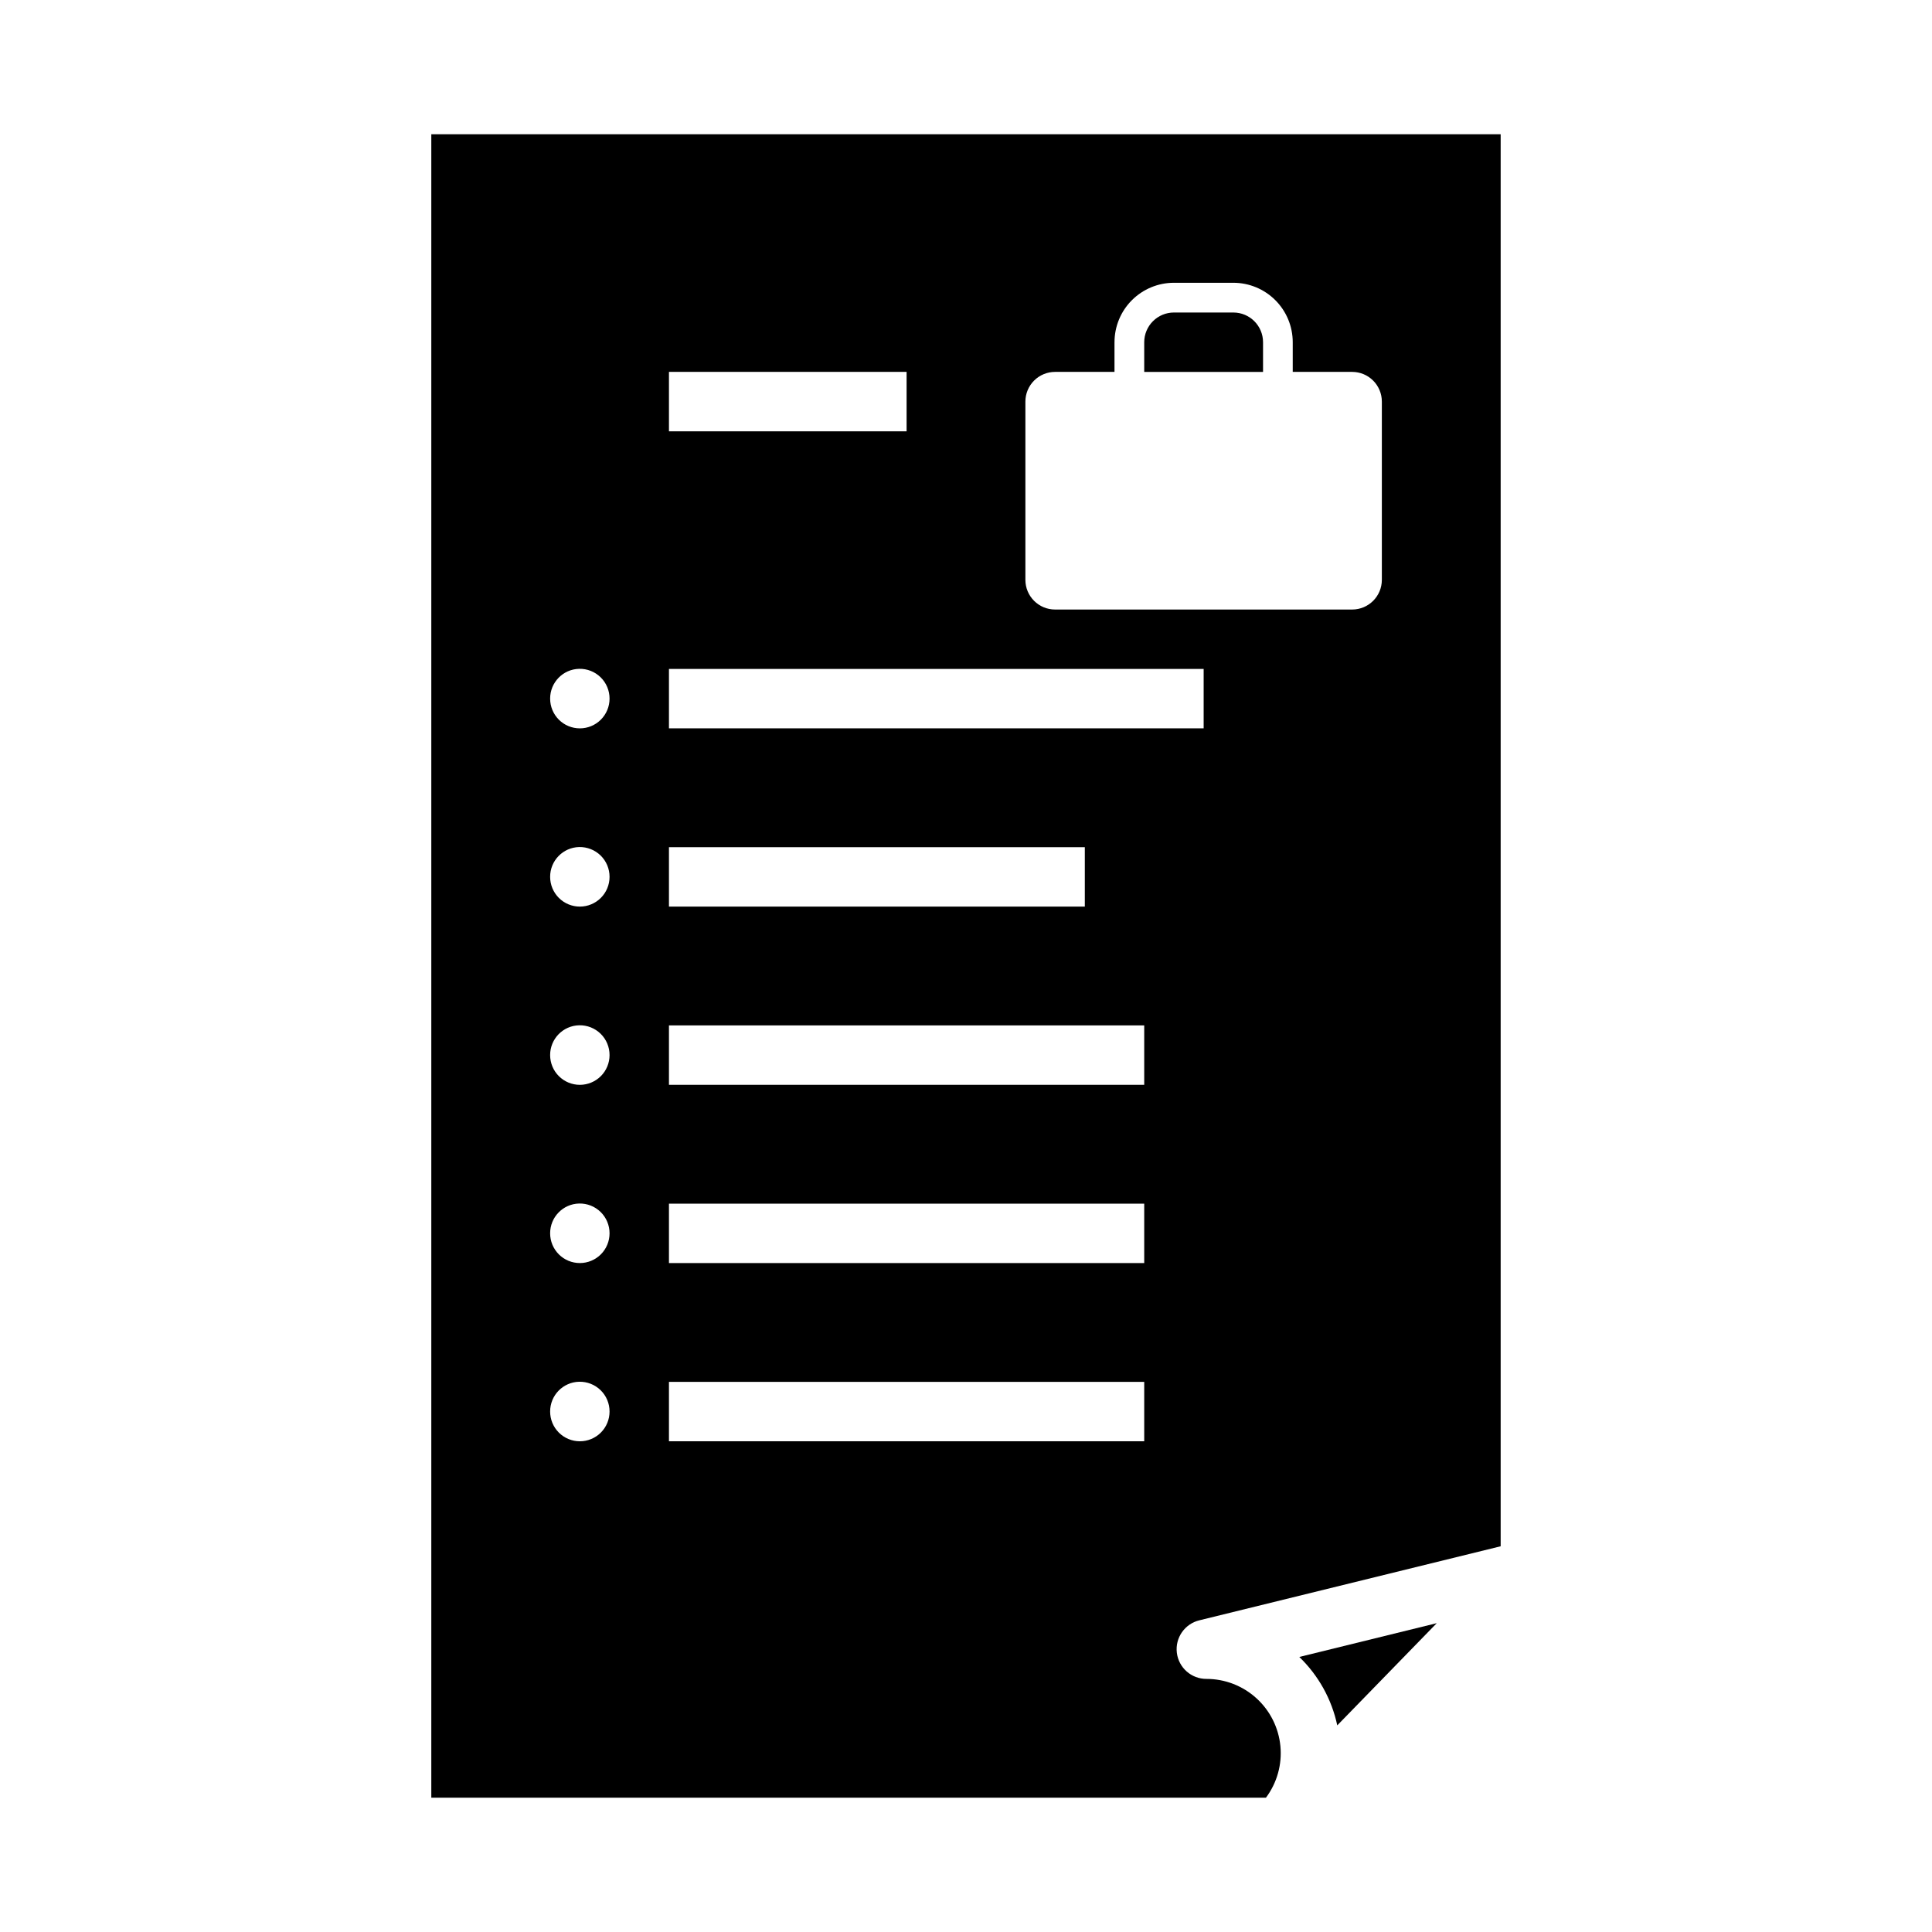 <?xml version="1.0" encoding="UTF-8"?>
<!-- Uploaded to: ICON Repo, www.svgrepo.com, Generator: ICON Repo Mixer Tools -->
<svg fill="#000000" width="800px" height="800px" version="1.1" viewBox="144 144 512 512" xmlns="http://www.w3.org/2000/svg">
 <g>
  <path d="m258.3 179.58v440.83h221.18l0.004 0.004c2.934-3.922 4.301-8.793 3.836-13.668-0.465-4.871-2.727-9.398-6.348-12.691-3.621-3.297-8.34-5.125-13.234-5.129-4 0.023-7.383-2.957-7.863-6.93-0.48-3.973 2.098-7.672 5.988-8.602l79.828-19.617v-374.2zm196.8 39.359h15.746c4.176 0 8.18 1.66 11.133 4.613 2.953 2.953 4.609 6.957 4.609 11.133v7.871h15.746c2.086 0 4.09 0.828 5.566 2.305 1.477 1.477 2.305 3.481 2.305 5.566v47.234c0 4.348-3.523 7.871-7.871 7.871h-78.723c-4.348 0-7.871-3.523-7.871-7.871v-47.234c0-2.086 0.828-4.09 2.305-5.566 1.477-1.477 3.481-2.305 5.566-2.305h15.742v-7.871h0.004c0-4.176 1.656-8.18 4.609-11.133 2.953-2.953 6.957-4.613 11.133-4.613zm-133.82 23.617h62.977v15.746h-62.977zm-23.801 78.691c2.125-0.051 4.18 0.762 5.699 2.25 1.516 1.488 2.367 3.527 2.359 5.652 0 2.086-0.828 4.09-2.305 5.57-1.477 1.477-3.481 2.305-5.566 2.305-2.09 0-4.094-0.828-5.57-2.305-1.477-1.48-2.305-3.484-2.305-5.57-0.016-4.289 3.402-7.805 7.688-7.902zm23.801 0.031h141.7v15.746l-141.7-0.004zm-23.801 47.203v-0.004c2.125-0.047 4.18 0.762 5.699 2.25 1.516 1.488 2.367 3.527 2.359 5.652 0 2.09-0.828 4.094-2.305 5.57-1.477 1.477-3.481 2.309-5.566 2.309-2.09 0-4.094-0.832-5.57-2.309s-2.305-3.481-2.305-5.57c-0.016-4.289 3.402-7.801 7.688-7.902zm23.801 0.031h110.21v15.742h-110.21zm-23.801 47.203v-0.004c2.125-0.051 4.18 0.762 5.699 2.25 1.516 1.488 2.367 3.527 2.359 5.652 0 2.09-0.828 4.094-2.305 5.57-1.477 1.477-3.481 2.309-5.566 2.309-2.09 0-4.094-0.832-5.57-2.309s-2.305-3.481-2.305-5.57c-0.016-4.289 3.402-7.801 7.688-7.902zm23.801 0.031h125.95v15.742l-125.95-0.004zm-23.801 47.203v-0.004c2.125-0.051 4.18 0.762 5.699 2.25 1.516 1.488 2.367 3.527 2.359 5.652 0 2.086-0.828 4.09-2.305 5.57-1.477 1.477-3.481 2.305-5.566 2.305-2.09 0-4.094-0.828-5.57-2.305-1.477-1.48-2.305-3.484-2.305-5.57-0.016-4.289 3.402-7.805 7.688-7.902zm23.801 0.031h125.95v15.746l-125.95-0.008zm-23.801 47.203v-0.008c2.125-0.047 4.18 0.762 5.699 2.25 1.516 1.488 2.367 3.527 2.359 5.652 0 2.09-0.828 4.094-2.305 5.57-1.477 1.477-3.481 2.309-5.566 2.309-2.09 0-4.094-0.832-5.57-2.309-1.477-1.477-2.305-3.481-2.305-5.57-0.016-4.289 3.402-7.801 7.688-7.902zm23.801 0.031h125.95v15.742l-125.95-0.004z"/>
  <path d="m447.23 234.69c0-2.086 0.832-4.09 2.309-5.566 1.477-1.477 3.477-2.305 5.566-2.305h15.742c4.348 0 7.871 3.523 7.871 7.871v7.871l-31.488 0.004z"/>
  <path d="m488.33 583.11c5.086 4.906 8.59 11.219 10.059 18.129l26.363-27.082z"/>
 </g>
</svg>